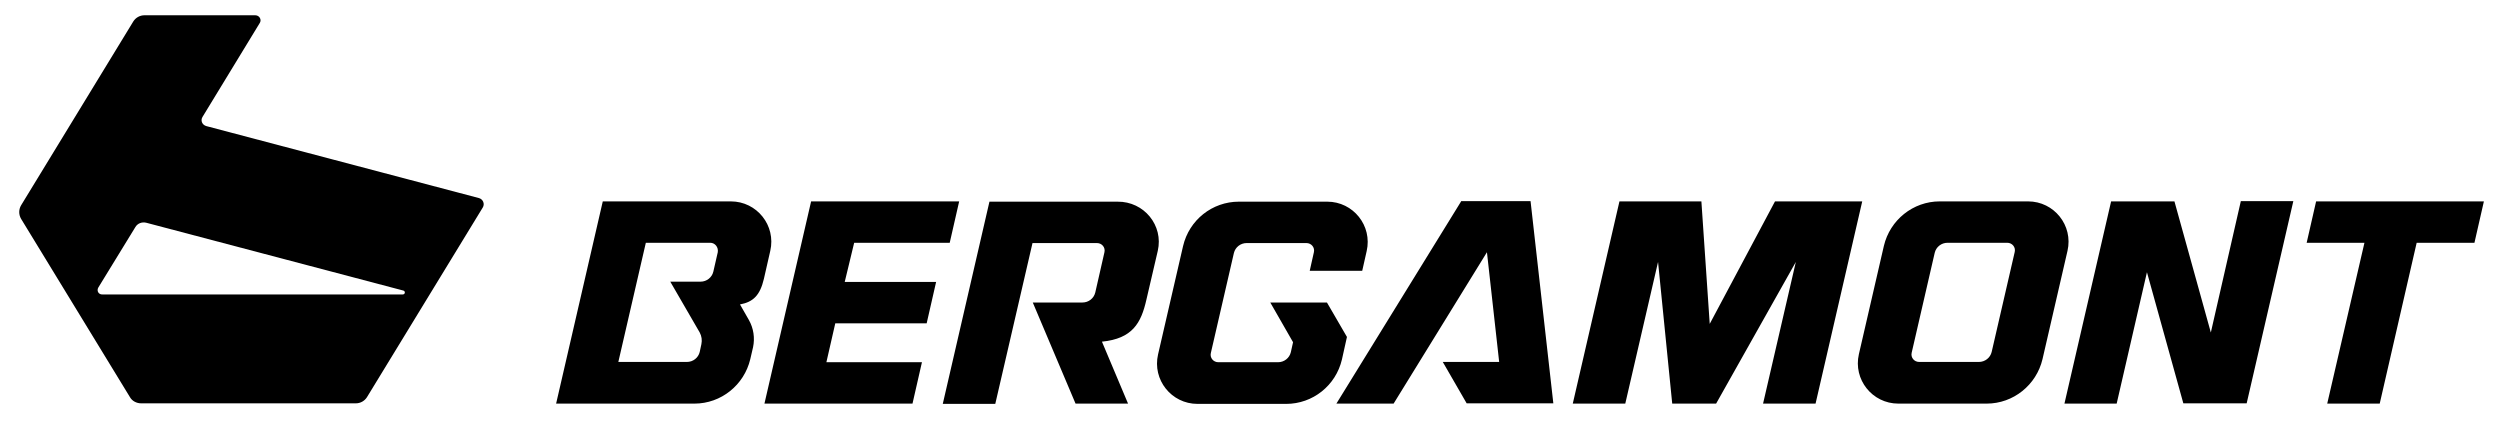 <svg xmlns="http://www.w3.org/2000/svg" xmlns:xlink="http://www.w3.org/1999/xlink" id="Calque_1" x="0px" y="0px" viewBox="0 0 900 154.5" style="enable-background:new 0 0 900 154.5;" xml:space="preserve"><g>	<path d="M416.8,90.3l-4.1,17.6c-1.9,8.4-5,14-16,15.1l9.4,22.3h-18.9l-15.4-36.4h17.9c2.2,0,4.1-1.5,4.6-3.6l3.3-14.5  c0.4-1.7-0.9-3.3-2.7-3.3h-23.2l-13.4,57.9h-18.9l16.8-72.8h46.1C411.9,72.5,418.9,81.2,416.8,90.3z M277.3,90.3l-2.3,10.1  c-1.4,5.9-3.8,8.3-8.6,9.2l3.2,5.6c1.7,3,2.2,6.5,1.5,9.8l-1,4.3c-2.2,9.3-10.5,16-20.1,16h-49.8L217,72.5h46.1  C272.5,72.5,279.4,81.2,277.3,90.3z M255.7,87.4h-23.2l-9.9,42.9h24.7c2.2,0,4.1-1.5,4.6-3.6l0.6-2.8c0.3-1.4,0.1-2.9-0.6-4.2  l-10.6-18.3h10.9c2.2,0,4.1-1.5,4.6-3.6l1.6-7C258.7,89,257.4,87.4,255.7,87.4z M484.9,121.3l-7.2-12.4h-20.4l8.2,14.3l-0.8,3.6  c-0.5,2.1-2.4,3.6-4.6,3.6h-21.5c-1.8,0-3.1-1.6-2.7-3.3l8.3-36c0.5-2.1,2.4-3.6,4.6-3.6h21.5c1.8,0,3.1,1.6,2.7,3.3l-1.5,6.7h18.9  l1.6-7.1c2.1-9.1-4.8-17.8-14.2-17.8h-31.8c-9.6,0-17.9,6.6-20.1,16l-9,39c-2.1,9.1,4.8,17.8,14.2,17.8H463c9.6,0,17.9-6.6,20.1-16  L484.9,121.3z M307.5,87.4h34.4l3.4-14.9H292l-16.8,72.8h53.3l3.4-14.9h-34.4l3.2-14h32.9l3.4-14.9h-32.9L307.5,87.4z M526,72.5  l-44.9,72.8h20.6l33.6-54.5l4.4,39.5h-20.3l8.6,14.9h31.2l-8.2-72.8H526z M795.9,119.7l-13.1-47.2h-22.8l-16.8,72.8H762L772.9,98  l13.1,47.2h22.8l16.8-72.8h-18.9L795.9,119.7z M833.8,72.5l-3.4,14.9h20.8l-13.4,57.9h18.9L870,87.4h20.8l3.4-14.9H833.8z   M744.3,90.3l-9,39c-2.2,9.3-10.5,16-20.1,16h-31.8c-9.4,0-16.3-8.7-14.2-17.8l9-39c2.2-9.3,10.5-16,20.1-16h31.8  C739.5,72.5,746.4,81.2,744.3,90.3z M722.6,87.4h-21.5c-2.2,0-4.1,1.5-4.6,3.6l-8.3,36c-0.4,1.7,0.9,3.3,2.7,3.3h21.5  c2.2,0,4.1-1.5,4.6-3.6l8.3-36C725.7,89,724.4,87.4,722.6,87.4z M615.5,116.6l-3-44.1H583l-16.8,72.8h18.9l11.8-51l5.1,51h15.8  l28.7-51l-11.8,51h18.9l16.8-72.8h-31.4L615.5,116.6z"></path>	<g>		<path d="M72.9,42.1L93.5,8.3c0.8-1.2-0.1-2.8-1.6-2.8H52c-1.6,0-3.1,0.8-4,2.2L7.6,73.9c-0.9,1.5-0.9,3.4,0,4.9L46.8,143   c0.8,1.4,2.4,2.2,4,2.2h77.3c1.6,0,3.1-0.8,4-2.2l41.7-68.3c0.8-1.3,0.1-3-1.4-3.4L74.3,45.4C72.8,45,72.1,43.4,72.9,42.1z    M35.4,103.5l13.3-21.7c0.8-1.4,2.4-2,4-1.6l92.5,24.4c0.8,0.2,0.7,1.4-0.2,1.4l-108.1,0C35.5,106.1,34.7,104.7,35.4,103.5z"></path>	</g></g></svg>